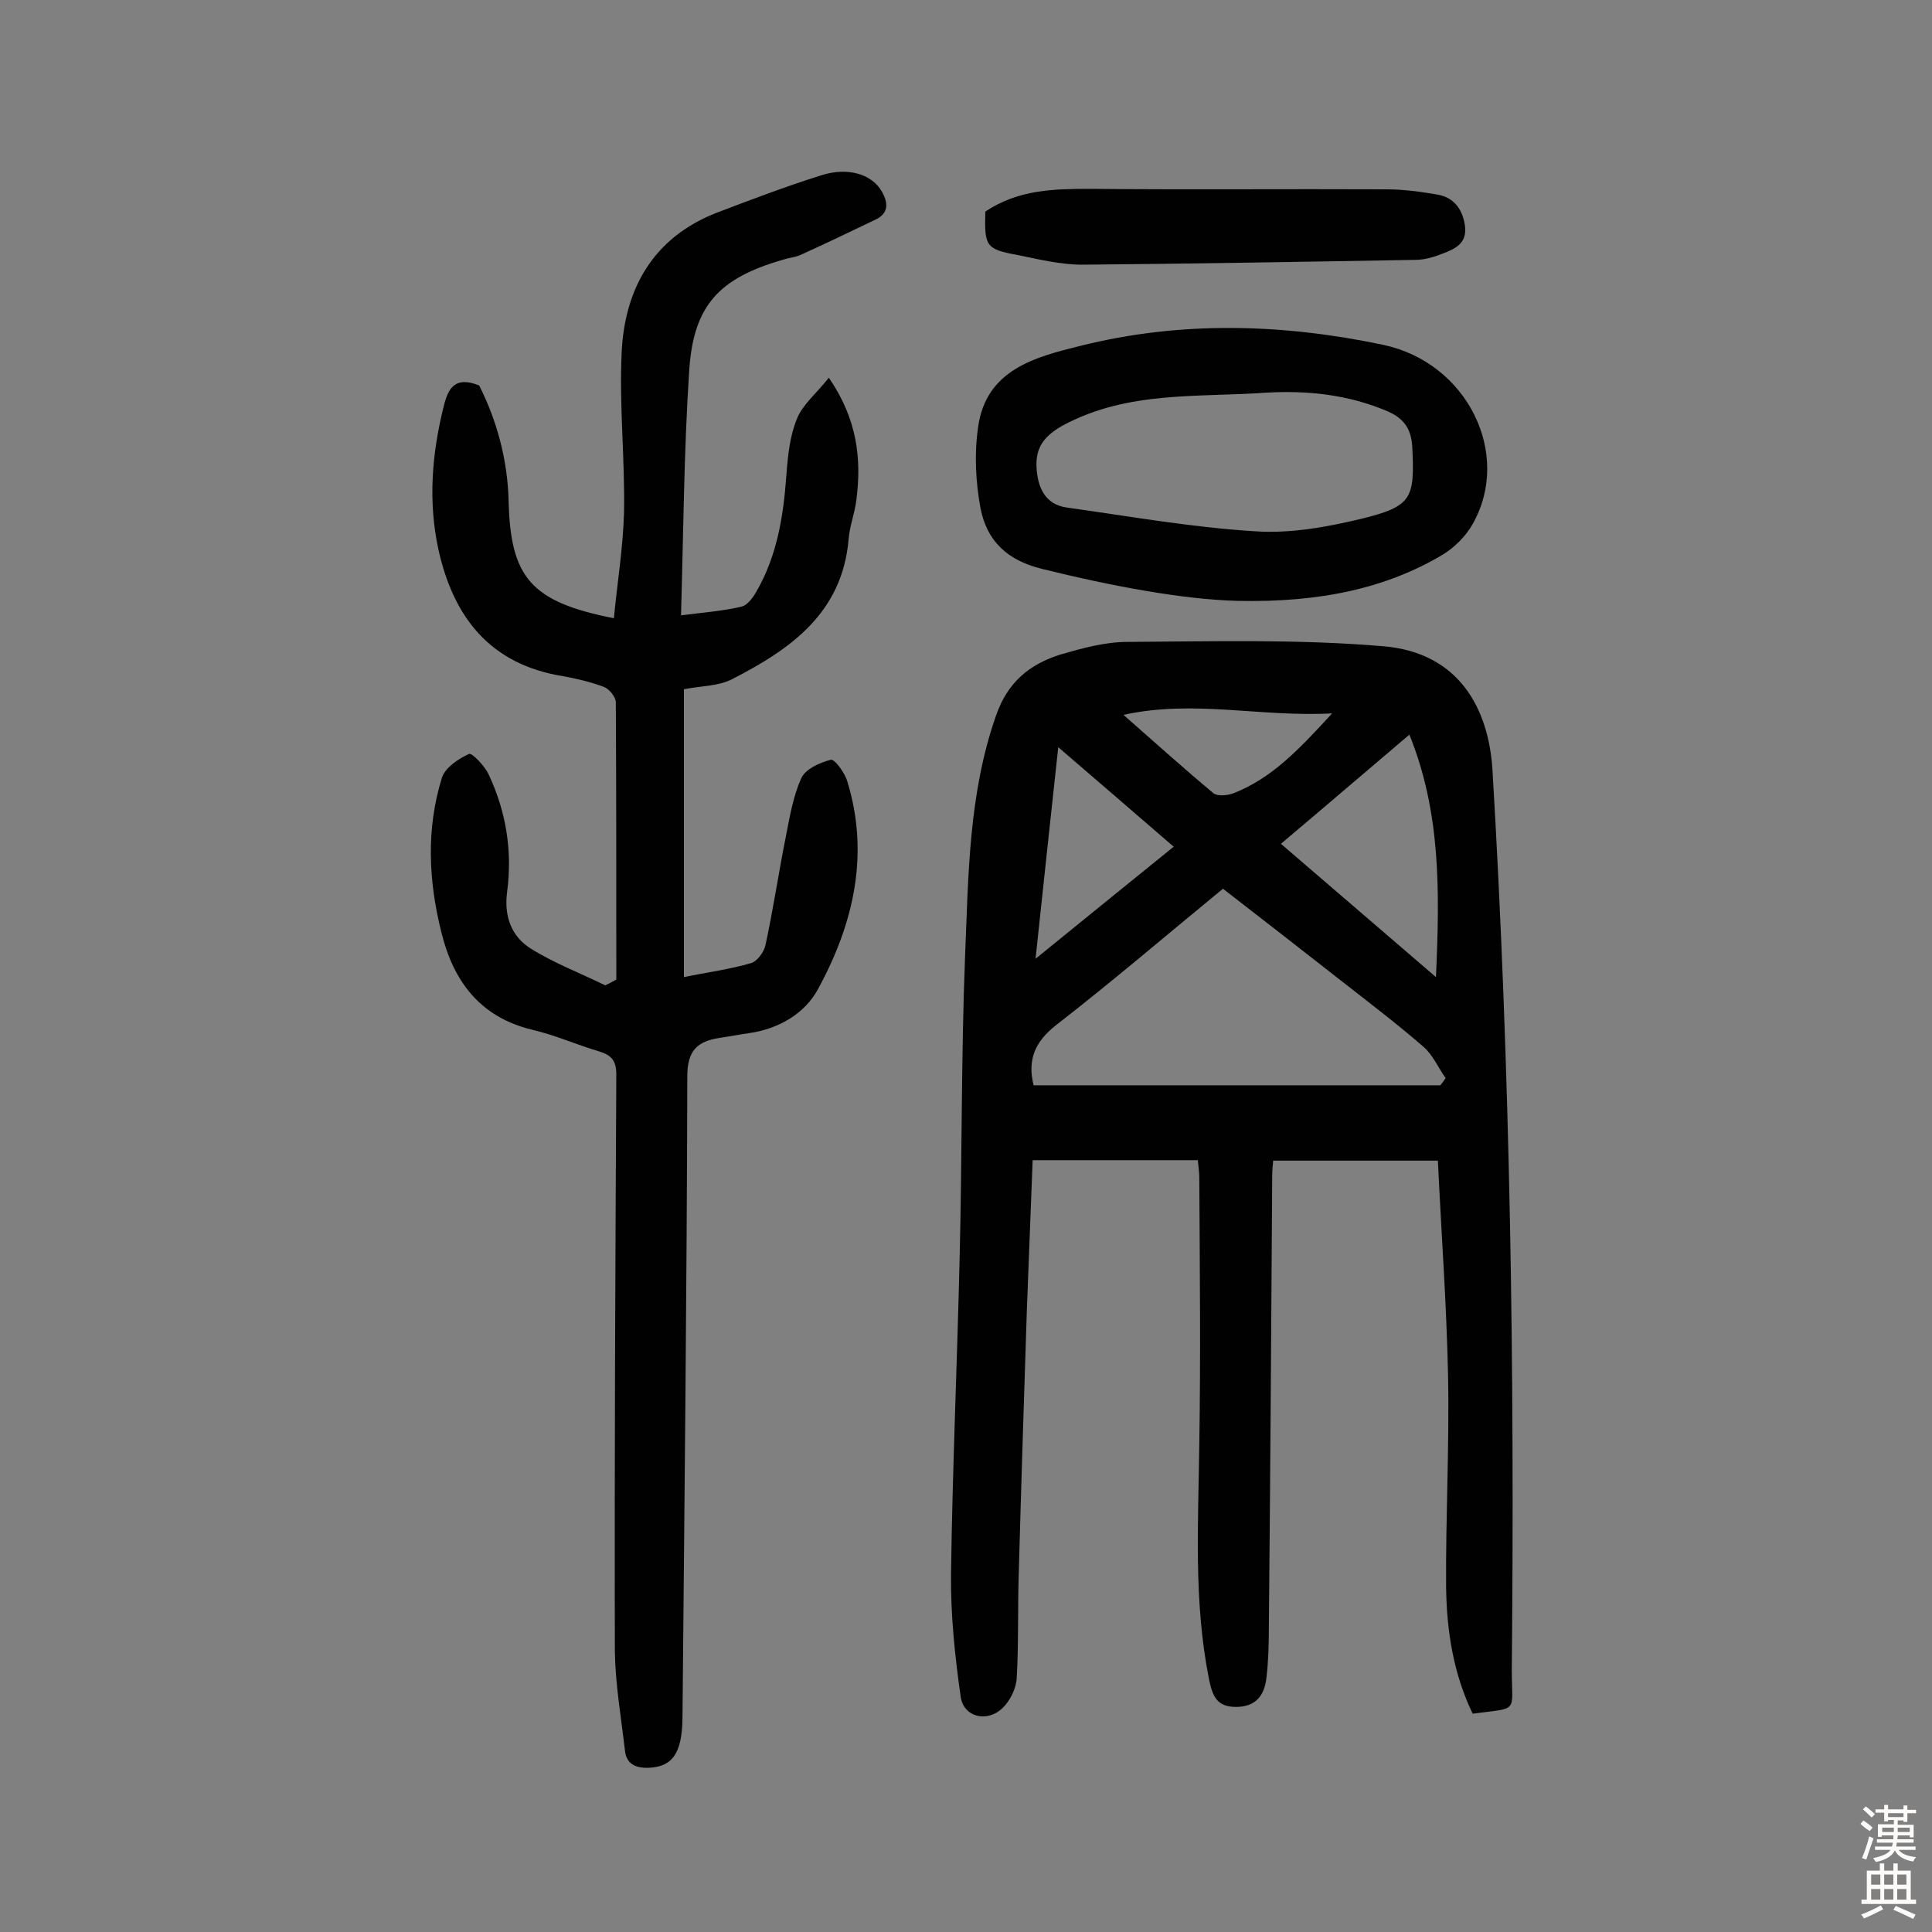<svg enable-background="new 0 0 400 400" viewBox="0 0 400 400" xmlns="http://www.w3.org/2000/svg"><rect x="0" y="0" width="400" height="400" fill="#808080" stroke="none"/><g fill="#010102"><path d="m304.9 354.8c-4-8.3-5.4-17.2-5.5-26.3-.1-14.6.7-29.2.4-43.8-.3-14.7-1.4-29.4-2.1-44.4-11.3 0-22.6 0-34.1 0-.1 1.1-.2 2-.2 2.9-.2 31.3-.4 62.7-.7 94 0 3.4-.1 6.8-.5 10.2-.4 3.5-2.1 6-6.3 6-4.1 0-4.9-2.4-5.6-5.8-3.2-16.1-2.2-32.2-2-48.4.3-18.5.1-37 0-55.5 0-1.1-.2-2.2-.3-3.5-11.4 0-22.5 0-34.2 0-.4 10.3-.8 20.7-1.2 31-.6 18.5-1.2 37-1.7 55.4-.2 6.9 0 13.9-.4 20.8-.1 2.2-1.4 4.8-3 6.3-3.2 3-8 1.8-8.6-2.4-1.2-8.4-2.1-17-2-25.5.3-22.1 1.3-44.1 1.8-66.2.5-20.5.3-40.9 1.1-61.4.7-16.8.7-33.7 6.4-50 2.4-7 7-10.7 13.4-12.7 4.5-1.3 9.2-2.6 13.8-2.6 17.7-.1 35.4-.6 53 .9 15.6 1.3 21.8 12.8 22.6 25.6 3.7 62.1 4.6 124.3 4 186.4 0 9 1.6 7.7-8.1 9zm-90.9-130.1h84.2c.4-.5.8-1 1.1-1.5-1.5-2.1-2.6-4.7-4.5-6.4-5.3-4.6-10.8-8.8-16.3-13.1-8.4-6.6-16.8-13.1-25.3-19.7-11.7 9.6-22.9 19.2-34.5 28.2-4.5 3.5-6 7.3-4.7 12.5zm83.3-22.4c.8-17.9 1-34.1-5.5-50.2-9.2 7.8-17.7 15.1-26.6 22.6 10.6 9.1 20.8 17.9 32.1 27.6zm-78.2-47.6c-1.6 14.9-3.1 28.6-4.7 43.8 10.1-8.2 19.2-15.6 28.6-23.2-7.9-6.8-15.5-13.4-23.9-20.6zm13.5-6.7c6.7 5.9 12.6 11.2 18.6 16.2.8.7 2.8.5 4 .1 8.1-3.1 13.8-9.2 20.6-16.6-15 .8-28.5-2.9-43.2.3z"/><path d="m127.6 202.8c0-19.1 0-38.3-.1-57.4 0-1.1-1.4-2.8-2.5-3.2-2.7-1-5.6-1.7-8.4-2.2-15.1-2.4-22.7-12.2-25.8-26.1-2.2-10-1.4-20 1.1-29.9.9-3.6 2.3-6.2 7.3-4.2 3.6 7.1 5.9 15.3 6.1 23.9.4 15.8 4.5 20.9 21.8 24.3.7-7.4 1.9-14.6 2.1-21.9.2-11-1-22-.5-33 .6-13.4 6.6-24 19.8-29.1 7.1-2.7 14.2-5.4 21.5-7.7 5.6-1.8 10.6-.2 12.6 3.4 1.3 2.3 1.4 4.4-1.2 5.7-5.2 2.5-10.4 5-15.7 7.4-1.2.5-2.5.6-3.7 1-13.1 3.8-18.4 9.4-19.3 22.8-1.1 16.7-1.2 33.4-1.7 50.8 4.7-.6 8.7-.9 12.5-1.8 1.3-.3 2.5-2 3.2-3.3 4.2-7.3 5.5-15.5 6.1-23.8.3-4 .7-8.2 2.2-11.8 1.2-3 4.1-5.3 6.6-8.5 5.9 8.6 6.8 16.8 5.7 25.3-.3 2.7-1.4 5.4-1.6 8.1-1.3 15.3-12 22.8-24.1 29-2.9 1.5-6.5 1.4-10 2.1v59.6c4.8-1 9.5-1.6 13.9-2.9 1.3-.4 2.7-2.3 3-3.8 1.6-7.4 2.7-14.9 4.2-22.4.8-4.1 1.5-8.3 3.2-12.1.9-1.9 3.8-3.2 6.1-3.8.8-.2 2.9 2.7 3.4 4.4 4.7 15.2 1.3 29.6-6 43-2.7 5.1-8.1 8.3-14.3 9.2-2.1.3-4.2.7-6.2 1-4.5.7-6.6 2.6-6.6 7.9-.1 44.3-.6 88.6-1 133-.1 7.2-2.1 10-7 10.2-2.7.1-4.6-.8-4.9-3.5-.8-6.9-2-13.8-2.1-20.6-.1-39.8.1-79.6.3-119.4 0-2.8-.9-4-3.5-4.8-4.7-1.4-9.2-3.4-13.9-4.5-10.8-2.6-16.3-10-18.8-20.1-2.7-10.7-3.2-21.5.1-32.1.7-2.1 3.4-3.9 5.6-4.9.6-.3 3.3 2.5 4.1 4.3 3.6 7.7 4.9 15.8 3.8 24.2-.7 5.1.9 9.3 4.9 11.8 4.8 3 10.3 5.1 15.4 7.6.9-.4 1.6-.8 2.3-1.2z"/><path d="m256.1 124.4c-11.2-.3-25.7-3-40.3-6.6-7.4-1.8-11.5-5.9-12.8-12.6-1-5.4-1.3-11.2-.5-16.7 1.6-12 11.9-14.6 21.2-16.9 20.8-5.2 41.8-4.6 62.7-.2 17.4 3.7 26.7 22.6 18.5 37.1-1.4 2.5-3.8 4.9-6.3 6.4-11.5 6.8-25.1 9.9-42.5 9.5zm6-43.1c-14.1 1-28.4-.4-41.7 6.6-4.1 2.2-6 4.6-5.8 8.8.2 4.1 1.7 7.8 6.4 8.4 12.9 1.8 25.8 4.1 38.9 4.9 7.3.5 14.9-.9 22-2.6 10.5-2.6 11-4.2 10.5-14.8-.2-3.8-1.7-5.9-5-7.4-8.2-3.5-16.6-4.4-25.3-3.9z"/><path d="m204 43.8c6.9-4.6 14.3-4.7 21.8-4.7 20.4.2 40.9 0 61.3.1 3.5 0 7.1.5 10.6 1.1 3.3.6 5.1 3 5.6 6.4.5 3.7-2 4.8-4.6 5.8-1.8.7-3.7 1.3-5.6 1.3-23 .4-46 .8-69 1-4.5 0-9-1.1-13.4-2-6.6-1.2-6.9-1.8-6.7-9z"/></g><path d="m385.2 377.6.6-.7c.6.4 1.3.9 1.9 1.5l-.6.7c-.8-.5-1.4-1-1.9-1.5zm.3 7.1c.6-1.4 1.1-2.9 1.5-4.5.3.1.6.3.9.4-.5 1.4-1 2.9-1.5 4.4zm.2-10.1.6-.6c.7.5 1.3 1.1 1.9 1.6l-.7.7c-.6-.6-1.2-1.2-1.8-1.7zm8.4-.8h.8v.9h1.8v.7h-1.8v1.8h-.8v-.3h-1.2v.9h3.3v2.6h-.8v-.4h-2.5c0 .3 0 .6-.1.8h3.4v.7h-3.5c0 .3-.1.6-.1.8h4v.7h-3.5c.7.9 1.9 1.3 3.6 1.5-.2.2-.4.5-.6.9-1.9-.3-3.2-1.1-3.8-2.3-.5 1.1-1.8 2-3.9 2.4-.2-.3-.4-.5-.6-.8 1.9-.4 3.1-.9 3.6-1.7h-3.2v-.7h3.5c.1-.2.1-.5.2-.8h-3.3v-.7h3.4c0-.2 0-.5 0-.8h-2.4v.3h-.8v-2.6h3.3v-.9h-1.2v.3h-.8v-1.8h-1.8v-.7h1.8v-.9h.8v.9h3.2zm-4.4 5.5h2.4c0-.3 0-.6 0-.9h-2.4zm1.2-3.1h3.2v-.8h-3.2zm4.4 2.2h-2.4v.9h2.5v-.9z" fill="#fcfbfa"/><path d="m389.2 385.8h.9v1.5h1.9v-1.5h.9v1.5h2.7v6h1.1v.9h-11.3v-.9h1.1v-6h2.7zm.2 8.7.5.8c-1.2.6-2.5 1.3-4 1.9-.2-.3-.3-.6-.6-.8 1.6-.6 3-1.3 4.1-1.9zm-2-4.3h1.9v-2.1h-1.9zm0 3.1h1.9v-2.2h-1.9zm2.7-3.1h1.9v-2.1h-1.9zm0 3.1h1.9v-2.2h-1.9zm2.4 1.3c1.4.6 2.7 1.2 4.1 1.8l-.5.9c-1.5-.7-2.8-1.4-4.1-1.9zm2.2-6.5h-1.9v2.1h1.9zm-1.9 5.2h1.9v-2.2h-1.9z" fill="#fcfbfa"/></svg>